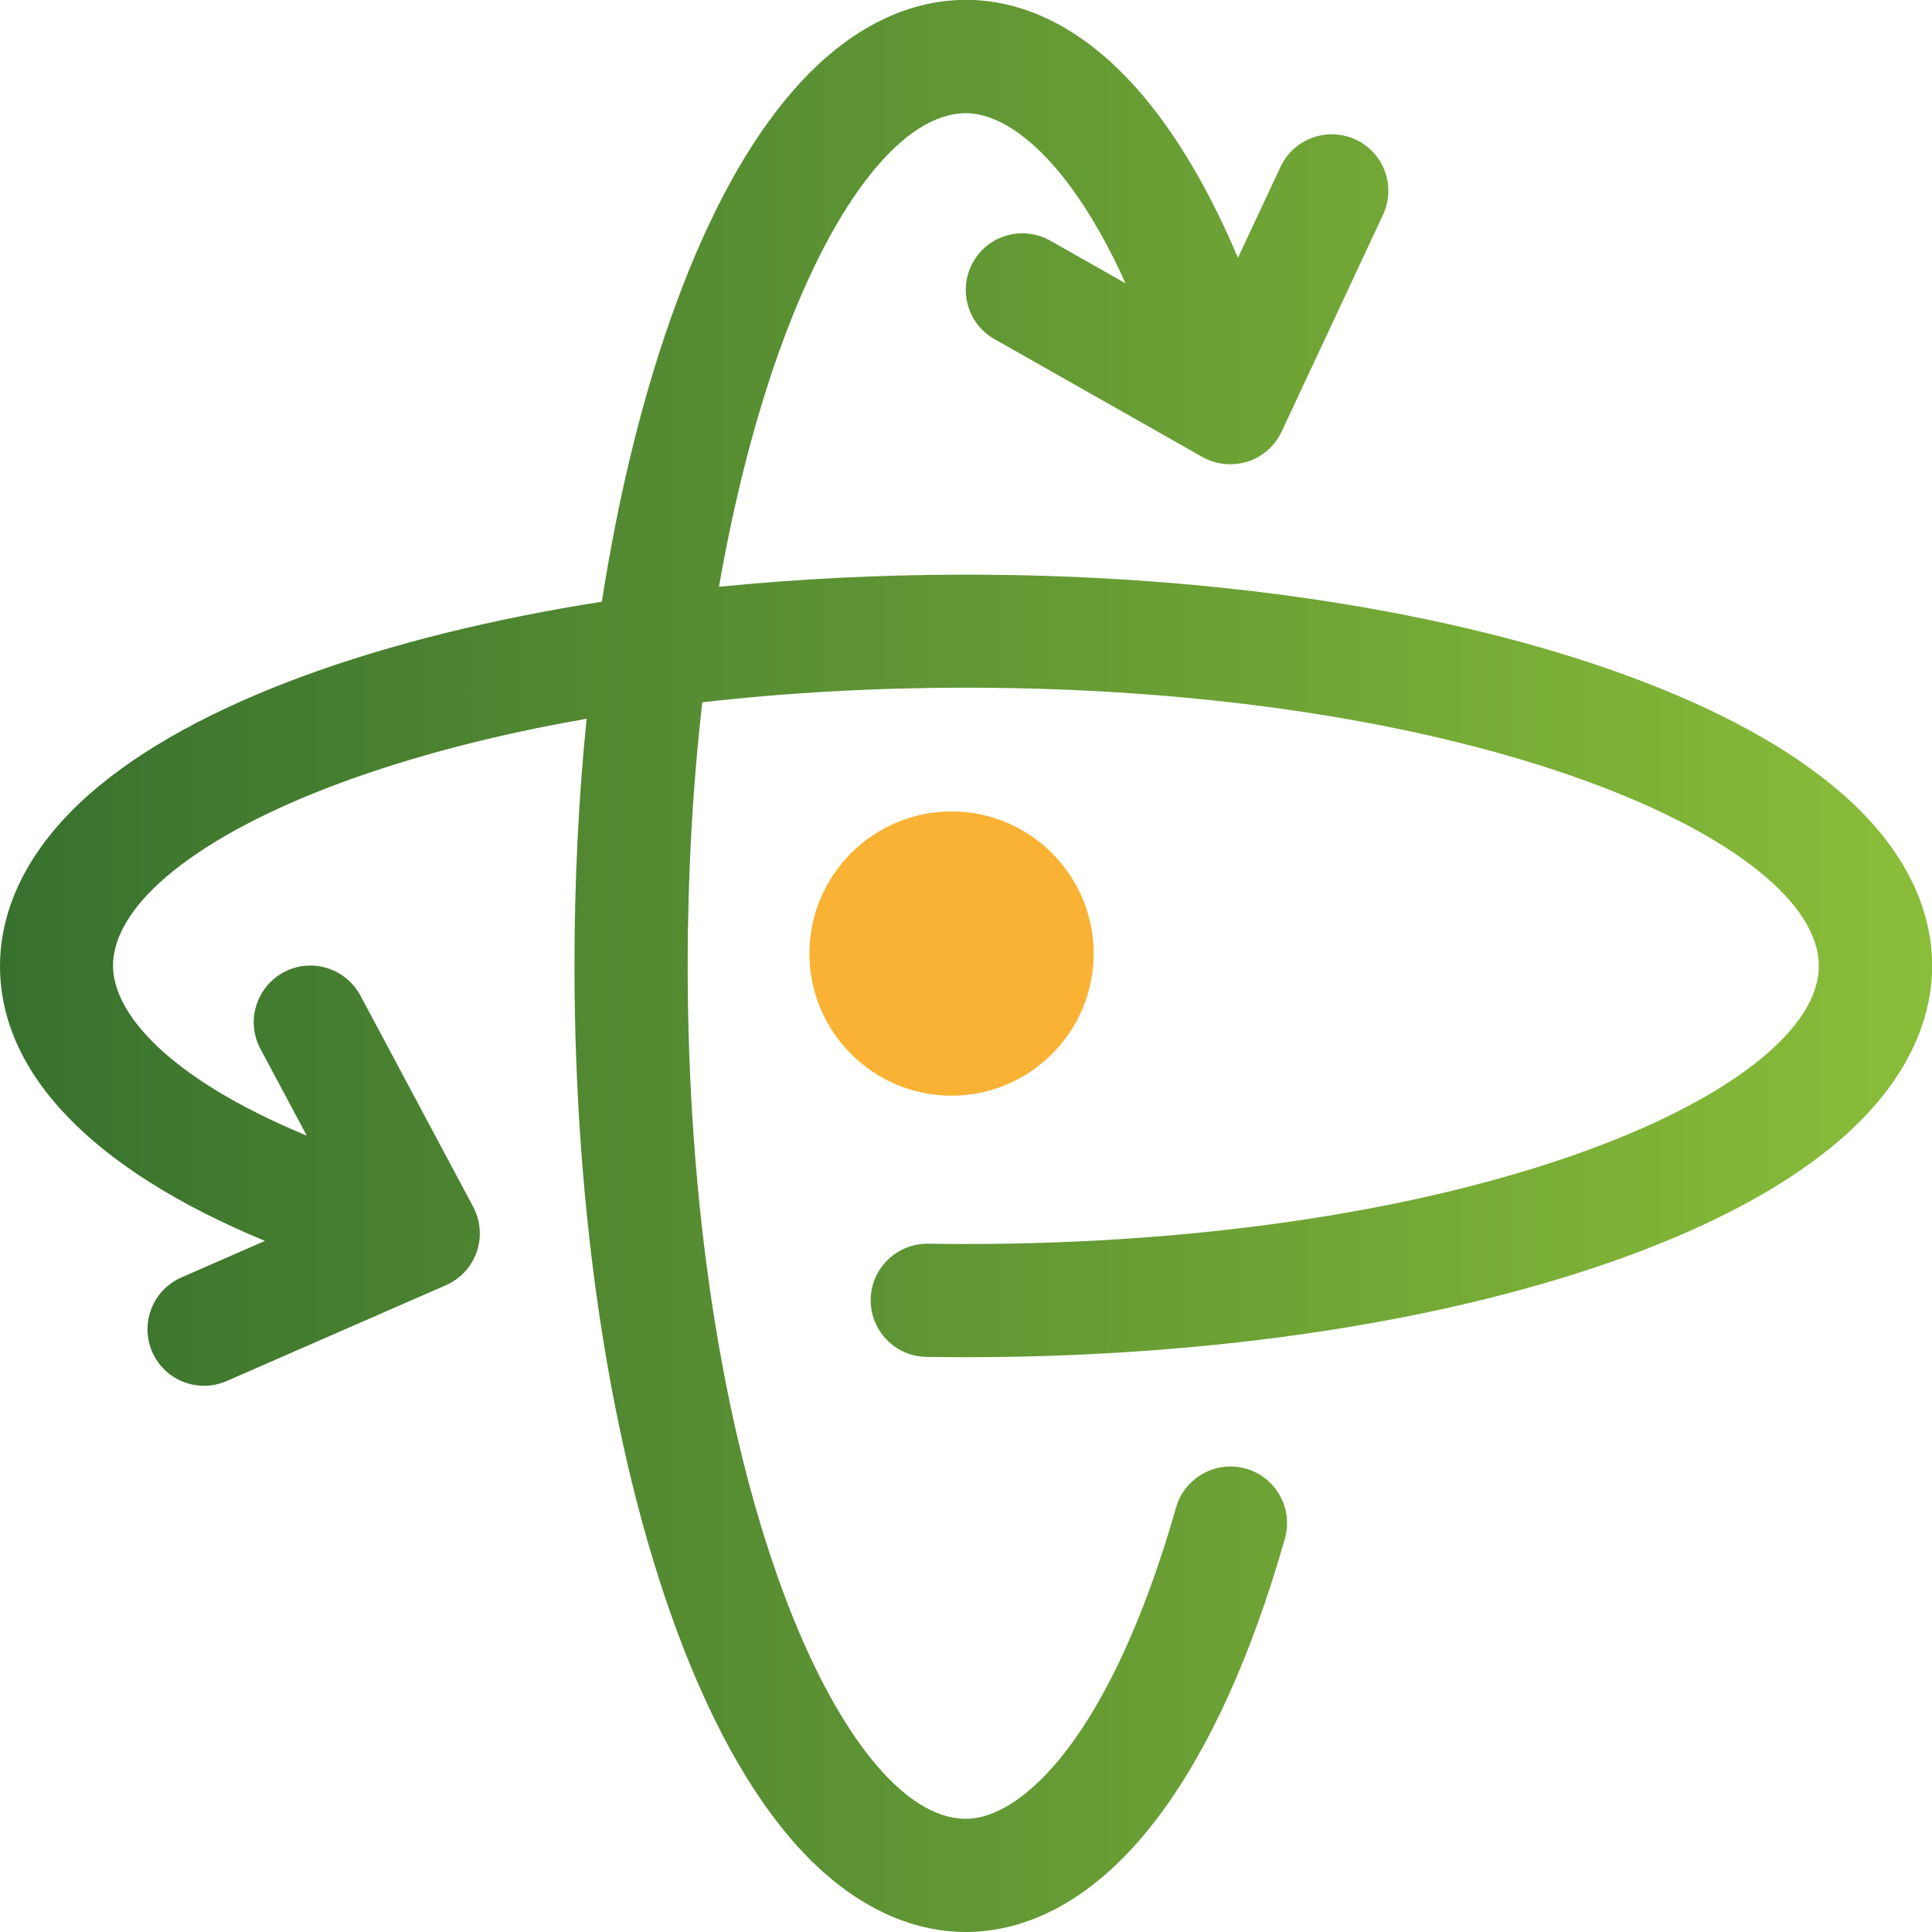 <?xml version="1.0" encoding="UTF-8"?><svg id="Capa_2" xmlns="http://www.w3.org/2000/svg" xmlns:xlink="http://www.w3.org/1999/xlink" viewBox="0 0 124.26 124.26"><defs><style>.cls-1{fill:#f9b233;}.cls-2{fill:url(#Degradado_sin_nombre_3);}</style><linearGradient id="Degradado_sin_nombre_3" x1="0" y1="62.13" x2="124.26" y2="62.13" gradientUnits="userSpaceOnUse"><stop offset="0" stop-color="#38712e"/><stop offset="1" stop-color="#8abd39"/></linearGradient></defs><g id="Capa_1-2"><g><path class="cls-2" d="m118.42,51c-3.28-2.86-7.88-5.38-13.67-7.51-11.44-4.21-26.58-6.53-42.62-6.53-5.44,0-10.77.27-15.89.78,1.01-5.77,2.38-11.08,4.08-15.71,3.4-9.24,7.81-14.75,11.81-14.75,2.73,0,6.68,3.02,10.26,10.94l-4.84-2.74c-1.75-.99-3.97-.38-4.96,1.37s-.38,3.97,1.37,4.96l13.37,7.58c.55.31,1.17.47,1.8.47.37,0,.74-.06,1.11-.17.97-.31,1.76-1.01,2.19-1.93l6.52-13.94c.85-1.82.07-3.99-1.75-4.84s-3.99-.07-4.84,1.75l-2.74,5.85c-1.53-3.61-3.24-6.69-5.13-9.2-4.6-6.11-9.26-7.39-12.36-7.39-2.76,0-6.92,1.01-11.13,5.85-2.86,3.28-5.38,7.88-7.51,13.67-2.07,5.62-3.68,12.12-4.78,19.19-7.07,1.11-13.58,2.72-19.19,4.78-5.79,2.13-10.39,4.66-13.67,7.51C1.01,55.21,0,59.38,0,62.13c0,6.94,6,13.11,17.04,17.68l-5.37,2.35c-1.84.8-2.68,2.95-1.88,4.79.6,1.37,1.93,2.18,3.34,2.18.49,0,.98-.1,1.46-.31l14.09-6.16c.93-.41,1.65-1.18,1.98-2.14.33-.96.25-2.01-.23-2.91l-7.25-13.58c-.95-1.77-3.15-2.45-4.93-1.5-1.77.95-2.45,3.15-1.5,4.93l2.98,5.58c-9.08-3.76-12.46-7.97-12.46-10.92,0-4,5.51-8.41,14.75-11.81,4.63-1.7,9.94-3.08,15.71-4.08-.52,5.12-.78,10.45-.78,15.89,0,16.04,2.32,31.18,6.53,42.62,2.13,5.79,4.66,10.39,7.51,13.67,4.21,4.83,8.37,5.85,11.13,5.85,3.11,0,7.78-1.29,12.39-7.42,3.24-4.32,5.98-10.33,8.13-17.88.55-1.93-.57-3.95-2.5-4.5-1.93-.55-3.95.57-4.5,2.5-4.22,14.77-9.92,20.02-13.52,20.02-4,0-8.41-5.51-11.81-14.75-3.92-10.66-6.08-24.9-6.08-40.1,0-5.84.32-11.55.94-16.96,5.41-.62,11.11-.94,16.96-.94,15.2,0,29.45,2.16,40.1,6.08,9.24,3.4,14.75,7.81,14.75,11.81s-5.51,8.41-14.75,11.81c-10.66,3.92-24.9,6.08-40.1,6.08-.81,0-1.63,0-2.43-.02-2.01-.02-3.67,1.57-3.7,3.58-.03,2.01,1.57,3.67,3.58,3.7.84.01,1.7.02,2.55.02,16.04,0,31.18-2.32,42.62-6.53,5.79-2.13,10.39-4.66,13.67-7.51,4.83-4.21,5.85-8.37,5.85-11.13s-1.01-6.92-5.85-11.13Z"/><path class="cls-1" d="m61.2,70.47c-5.04,0-9.14-4.1-9.14-9.14s4.1-9.14,9.14-9.14,9.14,4.1,9.14,9.14-4.1,9.14-9.14,9.14Z"/></g></g></svg>